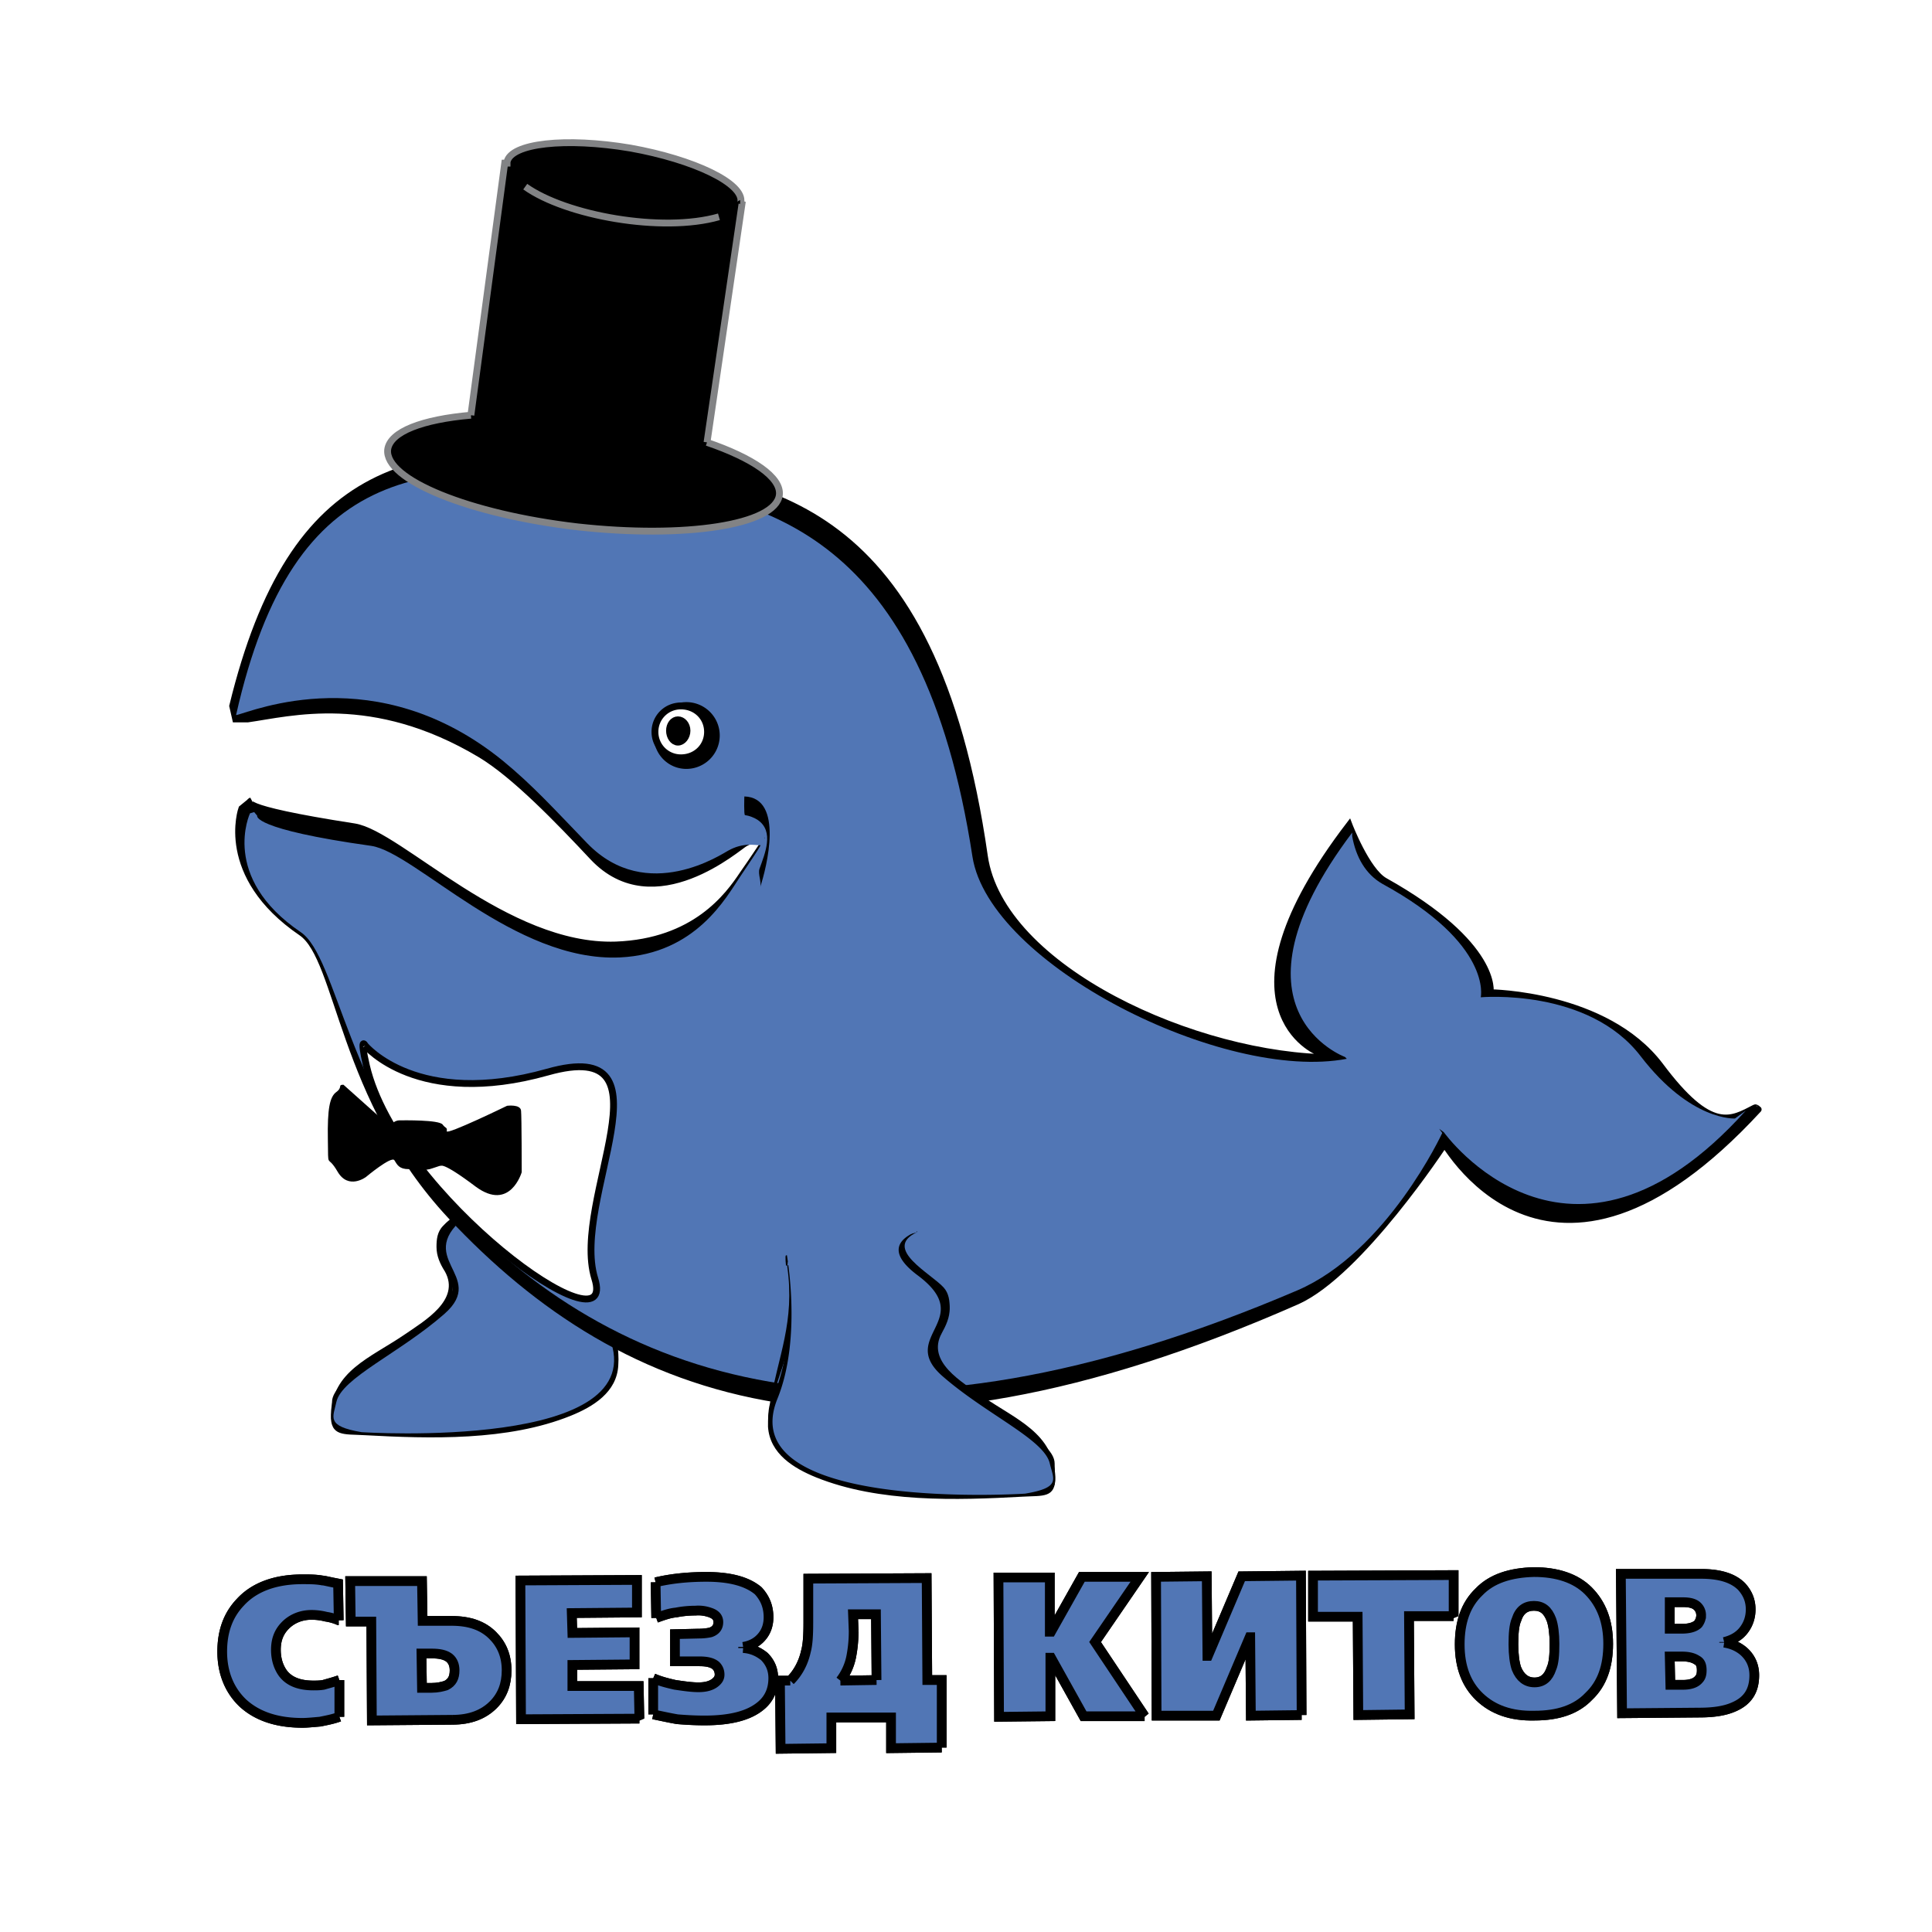 <svg xmlns="http://www.w3.org/2000/svg" width="2500" height="2500" viewBox="0 0 192.756 192.756"><path fill-rule="evenodd" clip-rule="evenodd" fill="#fff" d="M0 0h192.756v192.756H0V0z"/><path fill-rule="evenodd" clip-rule="evenodd" fill="#fff" d="M75.092 60.143l-50.261 9.053.877 14.013 39.161 18.685 23.085-16.64-12.862-25.111z"/><path d="M59.871 119.597l-13.002-3.307s4.202 1.861-.243 4.514c-7.285 4.449 1.495 5.773-2.65 9.924-4.15 4.15-10.849 6.678-10.849 9.148 0 2.406-.715 2.77 2.771 2.77 0 0 29.941 2.107 25.299-9.391-2.59-6.258-1.443-13.48-1.443-13.48l.117-.178z" fill-rule="evenodd" clip-rule="evenodd"/><path d="M59.871 120.134c-4.332-1.082-8.671-2.221-13.002-3.307v-1.078c1.447.723 2.041 1.802 1.798 3.367-.417 2.346-5.783 3.068-4.764 5.773.432 1.082 1.212 1.93 1.277 3.133.174 3.367-3.487 5.293-5.839 6.92-2.113 1.441-6.028 3.004-6.214 6.016-.049 1.562 2.291 1.146 3.382 1.203 6.869.359 14.51.42 20.958-2.229 1.439-.541 2.772-1.445 3.617-2.766 1.374-2.104-.974-6.496-1.33-8.846-.485-2.891-.485-6.076-.061-8.967.061-.117.122.662.061.904-.784 5.479.954 8.906 1.802 13.723.13.719.186 1.441.13 2.225-.13 2.709-2.53 4.154-4.765 5.055-6.267 2.522-13.972 2.285-20.595 1.926-1.988-.121-3.378.178-3.313-2.051.113-4.328 3.916-5.656 7.281-7.938 2.105-1.445 5.657-3.496 4.105-6.322-.497-.779-.849-1.566-.849-2.471 0-.719.061-1.502.662-2.104 1.265-1.445 6.086-3.848 2.655-5.475-.121-.117 0-1.078 0-1.078 4.332 1.139 8.671 2.221 13.002 3.367.188.002.002 1.02.002 1.02z" fill-rule="evenodd" clip-rule="evenodd"/><path d="M59.871 118.571s-1.685 8.547.901 14.805c4.638 11.434-24.692 9.512-24.692 9.512-3.604-.605-2.833-1.506-2.521-3.012.537-2.406 6.319-4.873 10.776-8.785 4.453-3.912-3.491-5.54 2.469-9.988 5.297-3.973-2.235-5.055-2.235-5.055l5.786-1.324 9.035 2.229.481 1.618z" fill-rule="evenodd" clip-rule="evenodd" fill="#5176b5"/><path d="M175.09 110.509c-2.354 1.203-4.34 2.648-9.459-4.215-5.428-7.158-16.932-7.275-16.932-7.275s.848-4.76-10.539-11.134c-1.805-1.024-3.551-5.596-3.551-5.596-14.027 18.349-3.127 22.681-3.127 22.681l1.623.541c-13.725 0-33.244-8.841-34.869-20.093-5.119-35.748-21.981-37.191-36.26-39.117-20.603-2.766-32.817-.361-38.786 24.133l.3 1.322h1.216c4.271-.599 12.461-2.889 23.181 3.494 3.435 2.043 7.887 6.674 11.27 10.287 6.138 6.499 14.635-1.144 15.173-1.385 1.559-.842 1.317-.177 1.926-.123-.367.541-1.026 1.568-2.166 3.195-1.446 2.163-4.759 6.739-12.651 7.035-10.955.362-21.561-11.07-26.078-11.788-12.465-1.93-10.299-2.59-10.299-2.59l-.958.783s-2.412 6.68 5.968 12.395c3.786 2.587 3.968 16.546 14.861 28.222 17.463 18.652 41.618 27.441 84.5 8.543 6.26-2.826 14.629-15.585 14.629-15.585l.365.364-.723-1.143c.123.174 10.602 20.158 31.736-2.773.001 0-.239-.239-.35-.178zm-98.467-27.14v-.059s.174-.18 0 .059z" fill-rule="evenodd" clip-rule="evenodd" stroke="#000" stroke-width=".632" stroke-miterlimit="2.613"/><path d="M173.1 111.591s-4.398.299-9.398-6.197c-5.238-6.859-15.967-5.894-15.967-5.894s1.211-5.297-9.811-11.317c-1.686-.959-2.656-2.707-3.016-4.752v-.361c-13.365 17.75-.719 22.384-.719 22.384l.182.183c-12.287 2.345-35.65-9.389-37.348-20.161C92.035 52.98 76.195 49.73 62.578 48.045c-19.811-2.465-33.237-2.404-39.024 23.291h.061c1.563-.361 13.98-5.654 26.563 4.572 3.006 2.47 5.111 4.812 8.428 8.244 5.964 6.139 13.552.96 14.038.722 1.499-.845 2.65-.542 3.244-.542-.294.542-.958 1.503-2.041 3.129-1.385 2.051-4.396 7.704-11.992 8.062-10.533.485-20.421-10.466-24.809-11.13-11.984-1.683-11.386-3.008-11.386-3.008l-.3-.361-.416.121S21.926 87.524 30 92.998c3.676 2.47 4.694 16.552 15.302 27.621 16.986 17.812 42.333 25.996 84.132 8.123 8.971-3.852 14.459-15.705 14.459-15.705l-.305-.42.475.359s12.471 17.453 30.113-2.167l-1.076.782zm-96.845-27.98s.122-.18 0 .06v-.06z" fill-rule="evenodd" clip-rule="evenodd" fill="#5176b5"/><path d="M36.444 104.315s5.184 6.311 18.191 2.645c13.006-3.674 2.287 12.697 4.699 20.578 2.47 7.824-19.697-8.184-22.769-21.18-.724-3.132-.121-2.043-.121-2.043z" fill-rule="evenodd" clip-rule="evenodd" fill="#fff"/><path d="M36.444 104.315s5.184 6.311 18.191 2.645c13.006-3.674 2.287 12.697 4.699 20.578 2.47 7.824-19.697-8.184-22.769-21.18-.724-3.132-.121-2.043-.121-2.043" fill="none" stroke="#000" stroke-width=".682" stroke-miterlimit="2.613"/><path d="M34.266 108.224l4.583 4.094s.493-.541.978-.541c.469 0 3.964-.064 4.336.42.299.42.472.234.408.663-.056.419 6.02-2.536 6.02-2.536s1.334-.178 1.394.485c.065.604.065 6.144.065 6.144s-1.147 3.969-4.586 1.441c-3.431-2.588-3.487-2.047-3.487-2.047s.295-.182-.723.178c-.958.363-1.56.121-2.469.121-.958 0-1.147-.42-1.442-.896-.308-.428-2.833 1.68-2.833 1.68s-1.749 1.324-2.833-.541c-1.083-1.865-.913-.061-.966-3.189-.053-3.072.182-4.275.849-4.752.653-.482.116-.724.706-.724zM74.329 81.324c.428.061.9.24 1.265.48 1.684 1.143.719 3.369.181 4.873-.181.547.239 1.329.057 1.867.667-1.986 2.413-8.965-1.567-9.083-.001 0-.065 1.863.064 1.863z" fill-rule="evenodd" clip-rule="evenodd"/><path d="M49.095 43.774c3.79 3.191 13.362 5.476 19.083 4.214" fill="none" stroke="#828385" stroke-width=".682" stroke-miterlimit="2.613"/><path d="M67.941 72.9c0 .121-.065.24-.114.24-.065 0-.121-.119-.121-.24 0-.178.056-.243.121-.243.048 0 .114.066.114.243" fill="none" stroke="#000" stroke-width=".682" stroke-miterlimit="2.613"/><path d="M71.427 73.38a2.952 2.952 0 0 1-2.949 2.952c-1.62 0-2.885-1.328-2.885-2.952 0-1.625 1.265-2.947 2.885-2.947a2.948 2.948 0 0 1 2.949 2.947z" fill-rule="evenodd" clip-rule="evenodd" stroke="#000" stroke-width=".763" stroke-miterlimit="2.613"/><path d="M70.591 73.021c0 1.441-1.14 2.585-2.65 2.585a2.573 2.573 0 0 1-2.595-2.585 2.57 2.57 0 0 1 2.595-2.588c1.511.001 2.65 1.141 2.65 2.588z" fill-rule="evenodd" clip-rule="evenodd" fill="#fff"/><path d="M70.591 73.021c0 1.441-1.14 2.585-2.65 2.585a2.573 2.573 0 0 1-2.595-2.585 2.57 2.57 0 0 1 2.595-2.588c1.511.001 2.65 1.141 2.65 2.588" fill="none" stroke="#000" stroke-width=".682" stroke-miterlimit="2.613"/><path d="M68.542 72.9c0 .6-.416 1.142-.901 1.142-.48 0-.844-.542-.844-1.142 0-.604.363-1.084.844-1.084.485 0 .901.48.901 1.084z" fill-rule="evenodd" clip-rule="evenodd" stroke="#000" stroke-width=".682" stroke-miterlimit="2.613"/><path d="M70.539 44.135l3.487-23.768-.178-.063c.062 0 .062-.06.062-.121.355-1.864-4.643-4.273-11.023-5.412-6.444-1.085-11.919-.482-12.296 1.382v.122h-.234l-3.374 25.149c-4.817.422-8.069 1.627-8.304 3.432-.311 3.008 8.126 6.441 18.91 7.703C68.361 53.76 77.4 52.377 77.76 49.37c.185-1.745-2.652-3.668-7.221-5.235z" fill-rule="evenodd" clip-rule="evenodd"/><path d="M70.539 44.135l3.487-23.768-.178-.063m-.001.001c.062 0 .062-.121.062-.121.355-1.864-4.643-4.273-11.023-5.412-6.444-1.085-11.919-.482-12.296 1.382m-.001 0v.122h-.234l-3.374 25.149m.001.001c-4.817.422-8.069 1.627-8.304 3.432-.311 3.008 8.126 6.441 18.91 7.703 10.772 1.201 19.811-.182 20.171-3.189.186-1.746-2.651-3.669-7.221-5.236M52.404 18.621c4.037 2.891 13.669 4.633 19.326 3.01" fill="none" stroke="#828385" stroke-width=".682" stroke-miterlimit="2.613"/><path d="M78.418 125.737l13.015-3.314s-4.162 1.869.238 4.574c7.354 4.393-1.439 5.717 2.715 9.867 4.149 4.158 10.836 6.682 10.836 9.148 0 2.406.668 2.77-2.775 2.77 0 0-29.985 2.107-25.298-9.391 2.542-6.258 1.463-13.477 1.463-13.477l-.194-.177z" fill-rule="evenodd" clip-rule="evenodd"/><path d="M78.418 126.278c4.343-1.086 8.679-2.229 13.015-3.314v-1.082c-1.386.723-2.048 1.805-1.746 3.371.359 2.406 5.782 3.068 4.751 5.773-.42 1.146-1.201 1.93-1.265 3.193-.239 3.311 3.495 5.236 5.852 6.858 2.098 1.442 6.016 3.013 6.133 6.017.121 1.627-2.283 1.146-3.369 1.207-6.805.359-14.519.42-20.895-2.168-1.446-.605-2.779-1.506-3.616-2.826-1.446-2.107.901-6.5 1.334-8.85.472-2.883.416-6.071 0-8.963 0-.121-.064.719-.064.896.78 5.482-.914 8.914-1.75 13.727-.174.719-.174 1.502-.174 2.225.174 2.709 2.579 4.154 4.809 5.059 6.268 2.523 13.976 2.285 20.596 1.922 1.996-.121 3.312.182 3.252-1.986-.121-4.337-3.916-5.717-7.225-8.002-2.101-1.445-5.653-3.488-4.101-6.314.433-.787.796-1.57.796-2.475 0-.723-.065-1.506-.61-2.1-1.256-1.389-6.085-3.855-2.707-5.482.181-.117 0-1.082 0-1.082-4.335 1.146-8.671 2.225-13.015 3.371-.111 0-.001 1.025-.001 1.025z" fill-rule="evenodd" clip-rule="evenodd"/><path d="M78.418 124.712s1.685 8.543-.837 14.801c-4.698 11.433 24.693 9.508 24.693 9.508 3.617-.602 2.832-1.441 2.465-3.008-.545-2.406-6.316-4.877-10.72-8.725-4.518-3.973 3.503-5.596-2.469-10.053-5.302-3.969 2.234-4.99 2.234-4.99l-5.851-1.389-8.97 2.229-.545 1.627zM33.857 171.285c-.667.242-1.329.363-1.931.485-.667.056-1.265.12-1.75.12-2.529 0-4.517-.661-5.956-1.986-1.325-1.267-2.049-3.011-2.049-5.12 0-2.042.602-3.668 1.814-4.933 1.374-1.501 3.479-2.284 6.19-2.284.723 0 1.334 0 1.996.12.174 0 .59.117 1.257.242l.299.058.065 3.669a5.058 5.058 0 0 0-1.265-.358 5.905 5.905 0 0 0-1.451-.182c-1.006 0-1.918.362-2.582 1.021-.667.662-.969 1.449-.969 2.472 0 .904.246 1.683.666 2.285.602.84 1.621 1.267 3.067 1.267.307 0 .667 0 1.022-.064.375-.113.909-.242 1.576-.477v3.665h.001z" fill-rule="evenodd" clip-rule="evenodd" fill="#5176b5"/><path d="M33.857 171.285c-.667.242-1.329.363-1.931.485-.667.056-1.265.12-1.75.12-2.529 0-4.517-.661-5.956-1.986-1.325-1.267-2.049-3.011-2.049-5.12 0-2.042.602-3.668 1.814-4.933 1.374-1.501 3.479-2.284 6.19-2.284.723 0 1.334 0 1.996.12.174 0 .59.117 1.257.242m.002.001l.299.058.065 3.669m-.001-.001a5.058 5.058 0 0 0-1.265-.358 5.905 5.905 0 0 0-1.451-.182c-1.006 0-1.918.362-2.582 1.021-.667.662-.969 1.449-.969 2.472 0 .904.246 1.683.666 2.285.602.84 1.621 1.267 3.067 1.267.307 0 .667 0 1.022-.064.375-.113.909-.242 1.576-.477m0-.001v3.666" fill="none" stroke="#000" stroke-width=".97" stroke-miterlimit="2.613"/><path d="M50.545 166.65c0 1.389-.428 2.527-1.329 3.432-.966.961-2.287 1.502-4.101 1.502l-8.013.064-.056-9.867h-2.05l-.056-4.033h7.16l.064 3.97h2.897c1.806 0 3.124.483 4.089 1.445.911.904 1.334 2.043 1.395 3.487zm-5.191 0c0-.541-.174-.962-.538-1.26-.416-.303-.961-.419-1.75-.419h-1.019l.053 3.427h.966c.61 0 1.095-.125 1.447-.238.602-.306.841-.787.841-1.51z" fill-rule="evenodd" clip-rule="evenodd" fill="#5176b5"/><path d="M50.545 166.65c0 1.389-.428 2.527-1.329 3.432-.966.961-2.287 1.502-4.101 1.502m0 0l-8.013.064-.056-9.867h-2.05l-.056-4.033h7.16l.064 3.97h2.897m.001 0c1.806 0 3.124.483 4.089 1.445.909.904 1.394 2.043 1.394 3.487m-5.191 0c0-.541-.174-.962-.538-1.26-.416-.303-.961-.419-1.75-.419m0 .001h-1.019l.053 3.427h.966m0-.001c.61 0 1.095-.125 1.447-.238.602-.307.841-.787.841-1.51" fill="none" stroke="#000" stroke-width=".97" stroke-miterlimit="2.613"/><path fill-rule="evenodd" clip-rule="evenodd" fill="#5176b5" d="M63.791 171.467l-11.808.06-.06-13.839 11.621-.056v3.246l-6.501.057.061 1.985 6.202-.056v3.19l-6.202.055v2.108h6.622l.065 3.25z"/><path fill="none" stroke="#000" stroke-width=".97" stroke-miterlimit="2.613" d="M63.791 171.467l-11.808.06-.06-13.839 11.621-.056v3.246l-6.501.057.061 1.985 6.202-.056v3.19l-6.202.055v2.108h6.622l.065 3.25z"/><path d="M77.149 167.438c0 1.139-.416 2.046-1.2 2.71-1.192 1.021-3.066 1.501-5.657 1.501-1.083 0-1.984-.064-2.707-.121-.728-.122-1.511-.298-2.413-.484v-3.605c.667.296 1.386.48 2.17.658.836.121 1.62.243 2.348.243.784 0 1.321-.179 1.689-.485.291-.234.416-.48.416-.775 0-.362-.125-.662-.368-.904-.351-.298-.888-.424-1.616-.424h-2.469v-2.709l2.404-.056c.485 0 .901-.065 1.147-.121.533-.184.776-.541.776-1.026 0-.479-.291-.783-.836-.96a3.44 3.44 0 0 0-1.443-.187c-.662 0-1.33.064-1.931.187-.662.057-1.321.299-1.988.541l-.061-3.554c1.511-.362 3.196-.541 5.063-.541 2.408 0 4.089.48 5.172 1.386.667.723 1.03 1.562 1.03 2.648 0 .661-.177 1.322-.61 1.864-.472.602-1.136.961-1.923 1.087v.117c.853.06 1.503.357 2.113.843.607.605.894 1.323.894 2.167z" fill-rule="evenodd" clip-rule="evenodd" fill="#5176b5"/><path d="M77.149 167.438c0 1.139-.416 2.046-1.2 2.71-1.192 1.021-3.066 1.501-5.657 1.501-1.083 0-1.984-.064-2.707-.121-.728-.122-1.511-.298-2.413-.484m0-.001v-3.605m0 0c.667.296 1.386.48 2.17.658.836.121 1.62.243 2.348.243.784 0 1.321-.179 1.689-.485.291-.234.416-.48.416-.775 0-.362-.125-.662-.368-.904-.351-.298-.888-.424-1.616-.424m0-.001h-2.469v-2.709l2.404-.056m.001 0c.485 0 .901-.065 1.147-.121.533-.184.776-.541.776-1.026 0-.479-.291-.783-.836-.96a3.44 3.44 0 0 0-1.443-.187c-.662 0-1.33.064-1.931.187-.662.057-1.321.299-1.988.541m-.001 0l-.061-3.554m.001 0c1.511-.362 3.196-.541 5.063-.541 2.408 0 4.089.48 5.172 1.386.667.723 1.03 1.562 1.03 2.648 0 .661-.177 1.322-.61 1.864-.472.602-1.136.961-1.923 1.087m0 .001v.117m0 0c.853.06 1.503.357 2.113.843.606.606.894 1.324.894 2.168" fill="none" stroke="#000" stroke-width=".97" stroke-miterlimit="2.613"/><path d="M93.954 174.354l-5.054.061v-3.064h-5.956v3.064l-5.063.061-.065-6.799h1.031c.784-.782 1.317-1.8 1.567-2.947.182-.661.234-1.627.234-2.771v-4.455l11.803-.057.064 10.173h1.438v6.734h.001zm-6.501-6.735l-.057-6.564h-2.291l.064 1.688c0 1.082-.122 1.926-.25 2.584a5.746 5.746 0 0 1-1.075 2.35l3.609-.058z" fill-rule="evenodd" clip-rule="evenodd" fill="#5176b5"/><path d="M93.954 174.354l-5.054.061v-3.064h-5.956v3.064l-5.063.061-.065-6.799h1.031m-.001-.001c.784-.782 1.317-1.8 1.567-2.947.182-.661.234-1.627.234-2.771m.001 0v-4.455l11.803-.057.064 10.173h1.438v6.734m-6.5-6.734l-.057-6.564h-2.291l.064 1.688m0-.001c0 1.082-.122 1.926-.25 2.584a5.746 5.746 0 0 1-1.075 2.35m0 0l3.608-.057" fill="none" stroke="#000" stroke-width=".97" stroke-miterlimit="2.613"/><path fill-rule="evenodd" clip-rule="evenodd" fill="#5176b5" d="M114.197 171.229h-6.086l-3.252-5.838h-.064v5.838l-5.119.056-.057-13.899h5.119v5.413h.121l3.079-5.475h5.775l-4.457 6.5 4.941 7.405z"/><path fill="none" stroke="#000" stroke-width=".97" stroke-miterlimit="2.613" d="M114.197 171.229h-6.086l-3.252-5.838h-.064v5.838l-5.119.056-.057-13.899h5.119v5.413h.121l3.079-5.475h5.775l-4.457 6.5 4.941 7.405z"/><path fill-rule="evenodd" clip-rule="evenodd" fill="#5176b5" d="M129.861 171.107l-5.06.061-.065-7.824h-.058l-3.321 7.824h-5.961l-.052-13.844 5.054-.055.067 7.937h.053l3.369-7.937 5.91-.065.064 13.903z"/><path fill="none" stroke="#000" stroke-width=".97" stroke-miterlimit="2.613" d="M129.861 171.107l-5.06.061-.065-7.824h-.058l-3.321 7.824h-5.961l-.052-13.844 5.054-.055.067 7.937h.053l3.369-7.937 5.91-.065.064 13.903z"/><path fill-rule="evenodd" clip-rule="evenodd" fill="#5176b5" d="M145.027 161.236h-4.453l.065 9.807-5.119.064-.065-9.809h-4.453v-4.094l14.025-.057v4.089z"/><path fill="none" stroke="#000" stroke-width=".97" stroke-miterlimit="2.613" d="M145.027 161.236h-4.453l.065 9.807-5.119.064-.065-9.809h-4.453v-4.094l14.025-.057v4.089z"/><path d="M160.449 164.003c0 2.228-.602 3.979-1.932 5.239-1.256 1.323-3.07 1.926-5.418 1.926-2.344.062-4.154-.603-5.479-1.869-1.326-1.26-1.984-3.008-1.984-5.231 0-2.229.602-3.973 1.92-5.24 1.268-1.324 3.135-1.922 5.486-1.982 2.287 0 4.154.602 5.42 1.865 1.321 1.327 1.987 3.07 1.987 5.292zm-5.357 0c0-1.018-.117-1.866-.305-2.402-.357-.965-.908-1.386-1.744-1.386-.848 0-1.445.421-1.748 1.386-.234.536-.301 1.385-.301 2.467 0 1.021.117 1.864.301 2.401.363.904.965 1.385 1.805 1.385.844 0 1.389-.48 1.688-1.385.243-.537.304-1.381.304-2.466z" fill-rule="evenodd" clip-rule="evenodd" fill="#5176b5"/><path d="M160.449 164.003c0 2.228-.602 3.979-1.932 5.239-1.256 1.323-3.07 1.926-5.418 1.926-2.344.062-4.154-.603-5.479-1.869-1.326-1.26-1.984-3.008-1.984-5.231 0-2.229.602-3.973 1.92-5.24 1.268-1.324 3.135-1.922 5.486-1.982 2.287 0 4.154.602 5.42 1.865 1.321 1.327 1.987 3.07 1.987 5.292m-5.357 0c0-1.018-.117-1.866-.305-2.402-.357-.965-.908-1.386-1.744-1.386-.848 0-1.445.421-1.748 1.386-.234.536-.301 1.385-.301 2.467 0 1.021.117 1.864.301 2.401.363.904.965 1.385 1.805 1.385.844 0 1.389-.48 1.688-1.385.243-.537.304-1.381.304-2.466" fill="none" stroke="#000" stroke-width=".97" stroke-miterlimit="2.613"/><path d="M175.025 167.135c0 1.567-.668 2.592-2.107 3.19-.848.363-1.932.539-3.381.539l-7.701.065-.121-13.903h8.006c1.873 0 3.197.42 4.035 1.26.602.665.908 1.388.908 2.292 0 .78-.242 1.503-.723 2.103-.477.603-1.152.958-1.924 1.144v.064c.771.114 1.447.421 1.984.896.663.606 1.024 1.389 1.024 2.35zm-5.304-5.958a1.22 1.22 0 0 0-.361-.904c-.295-.299-.781-.421-1.438-.421h-1.334v2.648h1.211c.779 0 1.322-.177 1.625-.48.178-.239.297-.541.297-.843zm.062 5.473c0-.477-.117-.839-.48-1.021-.355-.239-.836-.36-1.504-.36h-1.211l.064 2.826h1.27c.715 0 1.26-.178 1.562-.541.237-.237.299-.54.299-.904z" fill-rule="evenodd" clip-rule="evenodd" fill="#5176b5"/><path d="M175.025 167.135c0 1.567-.668 2.592-2.107 3.19-.848.363-1.932.539-3.381.539m0 0l-7.701.065-.121-13.903h8.006m0 0c1.873 0 3.197.42 4.035 1.26.602.665.908 1.388.908 2.292 0 .78-.242 1.503-.723 2.103-.477.603-1.152.958-1.924 1.144m.001-.001v.064m0 .001c.771.114 1.447.421 1.984.896.662.606 1.023 1.39 1.023 2.351m-5.304-5.959a1.22 1.22 0 0 0-.361-.904c-.295-.299-.781-.421-1.438-.421m0 0h-1.334v2.648h1.211m0 0c.779 0 1.322-.177 1.625-.48.178-.238.297-.541.297-.843m.062 5.473c0-.477-.117-.839-.48-1.021-.355-.239-.836-.36-1.504-.36m0 .001h-1.211l.064 2.826h1.27m0 0c.715 0 1.26-.178 1.562-.541.236-.237.299-.541.299-.904" fill="none" stroke="#000" stroke-width=".97" stroke-miterlimit="2.613"/><path d="M33.857 171.285c-.667.242-1.329.363-1.931.485-.667.056-1.265.12-1.75.12-2.529 0-4.517-.661-5.956-1.986-1.325-1.267-2.049-3.011-2.049-5.12 0-2.042.602-3.668 1.814-4.933 1.374-1.501 3.479-2.284 6.19-2.284.723 0 1.334 0 1.996.12.174 0 .59.117 1.257.242l.299.058.065 3.669a5.058 5.058 0 0 0-1.265-.358 5.905 5.905 0 0 0-1.451-.182c-1.006 0-1.918.362-2.582 1.021-.667.662-.969 1.449-.969 2.472 0 .904.246 1.683.666 2.285.602.84 1.621 1.267 3.067 1.267.307 0 .667 0 1.022-.064.375-.113.909-.242 1.576-.477v3.665h.001z" fill-rule="evenodd" clip-rule="evenodd" fill="#5176b5"/><path d="M33.857 171.285c-.667.242-1.329.363-1.931.485-.667.056-1.265.12-1.75.12-2.529 0-4.517-.661-5.956-1.986-1.325-1.267-2.049-3.011-2.049-5.12 0-2.042.602-3.668 1.814-4.933 1.374-1.501 3.479-2.284 6.19-2.284.723 0 1.334 0 1.996.12.174 0 .59.117 1.257.242m.002.001l.299.058.065 3.669m-.001-.001a5.058 5.058 0 0 0-1.265-.358 5.905 5.905 0 0 0-1.451-.182c-1.006 0-1.918.362-2.582 1.021-.667.662-.969 1.449-.969 2.472 0 .904.246 1.683.666 2.285.602.84 1.621 1.267 3.067 1.267.307 0 .667 0 1.022-.064.375-.113.909-.242 1.576-.477m0-.001v3.666" fill="none" stroke="#000" stroke-width=".97" stroke-miterlimit="2.613"/><path d="M50.545 166.65c0 1.389-.428 2.527-1.329 3.432-.966.961-2.287 1.502-4.101 1.502l-8.013.064-.056-9.867h-2.05l-.056-4.033h7.16l.064 3.97h2.897c1.806 0 3.124.483 4.089 1.445.911.904 1.334 2.043 1.395 3.487zm-5.191 0c0-.541-.174-.962-.538-1.26-.416-.303-.961-.419-1.75-.419h-1.019l.053 3.427h.966c.61 0 1.095-.125 1.447-.238.602-.306.841-.787.841-1.51z" fill-rule="evenodd" clip-rule="evenodd" fill="#5176b5"/><path d="M50.545 166.65c0 1.389-.428 2.527-1.329 3.432-.966.961-2.287 1.502-4.101 1.502m0 0l-8.013.064-.056-9.867h-2.05l-.056-4.033h7.16l.064 3.97h2.897m.001 0c1.806 0 3.124.483 4.089 1.445.909.904 1.394 2.043 1.394 3.487m-5.191 0c0-.541-.174-.962-.538-1.26-.416-.303-.961-.419-1.75-.419m0 .001h-1.019l.053 3.427h.966m0-.001c.61 0 1.095-.125 1.447-.238.602-.307.841-.787.841-1.51" fill="none" stroke="#000" stroke-width=".97" stroke-miterlimit="2.613"/><path fill-rule="evenodd" clip-rule="evenodd" fill="#5176b5" d="M63.791 171.467l-11.808.06-.06-13.839 11.621-.056v3.246l-6.501.057.061 1.985 6.202-.056v3.19l-6.202.055v2.108h6.622l.065 3.25z"/><path fill="none" stroke="#000" stroke-width=".97" stroke-miterlimit="2.613" d="M63.791 171.467l-11.808.06-.06-13.839 11.621-.056v3.246l-6.501.057.061 1.985 6.202-.056v3.19l-6.202.055v2.108h6.622l.065 3.25z"/><path d="M77.149 167.438c0 1.139-.416 2.046-1.2 2.71-1.192 1.021-3.066 1.501-5.657 1.501-1.083 0-1.984-.064-2.707-.121-.728-.122-1.511-.298-2.413-.484v-3.605c.667.296 1.386.48 2.17.658.836.121 1.62.243 2.348.243.784 0 1.321-.179 1.689-.485.291-.234.416-.48.416-.775 0-.362-.125-.662-.368-.904-.351-.298-.888-.424-1.616-.424h-2.469v-2.709l2.404-.056c.485 0 .901-.065 1.147-.121.533-.184.776-.541.776-1.026 0-.479-.291-.783-.836-.96a3.44 3.44 0 0 0-1.443-.187c-.662 0-1.33.064-1.931.187-.662.057-1.321.299-1.988.541l-.061-3.554c1.511-.362 3.196-.541 5.063-.541 2.408 0 4.089.48 5.172 1.386.667.723 1.03 1.562 1.03 2.648 0 .661-.177 1.322-.61 1.864-.472.602-1.136.961-1.923 1.087v.117c.853.06 1.503.357 2.113.843.607.605.894 1.323.894 2.167z" fill-rule="evenodd" clip-rule="evenodd" fill="#5176b5"/><path d="M77.149 167.438c0 1.139-.416 2.046-1.2 2.71-1.192 1.021-3.066 1.501-5.657 1.501-1.083 0-1.984-.064-2.707-.121-.728-.122-1.511-.298-2.413-.484m0-.001v-3.605m0 0c.667.296 1.386.48 2.17.658.836.121 1.62.243 2.348.243.784 0 1.321-.179 1.689-.485.291-.234.416-.48.416-.775 0-.362-.125-.662-.368-.904-.351-.298-.888-.424-1.616-.424m0-.001h-2.469v-2.709l2.404-.056m.001 0c.485 0 .901-.065 1.147-.121.533-.184.776-.541.776-1.026 0-.479-.291-.783-.836-.96a3.44 3.44 0 0 0-1.443-.187c-.662 0-1.33.064-1.931.187-.662.057-1.321.299-1.988.541m-.001 0l-.061-3.554m.001 0c1.511-.362 3.196-.541 5.063-.541 2.408 0 4.089.48 5.172 1.386.667.723 1.03 1.562 1.03 2.648 0 .661-.177 1.322-.61 1.864-.472.602-1.136.961-1.923 1.087m0 .001v.117m0 0c.853.06 1.503.357 2.113.843.606.606.894 1.324.894 2.168" fill="none" stroke="#000" stroke-width=".97" stroke-miterlimit="2.613"/><path d="M93.954 174.354l-5.054.061v-3.064h-5.956v3.064l-5.063.061-.065-6.799h1.031c.784-.782 1.317-1.8 1.567-2.947.182-.661.234-1.627.234-2.771v-4.455l11.803-.057.064 10.173h1.438v6.734h.001zm-6.501-6.735l-.057-6.564h-2.291l.064 1.688c0 1.082-.122 1.926-.25 2.584a5.746 5.746 0 0 1-1.075 2.35l3.609-.058z" fill-rule="evenodd" clip-rule="evenodd" fill="#5176b5"/><path d="M93.954 174.354l-5.054.061v-3.064h-5.956v3.064l-5.063.061-.065-6.799h1.031m-.001-.001c.784-.782 1.317-1.8 1.567-2.947.182-.661.234-1.627.234-2.771m.001 0v-4.455l11.803-.057.064 10.173h1.438v6.734m-6.5-6.734l-.057-6.564h-2.291l.064 1.688m0-.001c0 1.082-.122 1.926-.25 2.584a5.746 5.746 0 0 1-1.075 2.35m0 0l3.608-.057" fill="none" stroke="#000" stroke-width=".97" stroke-miterlimit="2.613"/><path fill-rule="evenodd" clip-rule="evenodd" fill="#5176b5" d="M114.197 171.229h-6.086l-3.252-5.838h-.064v5.838l-5.119.056-.057-13.899h5.119v5.413h.121l3.079-5.475h5.775l-4.457 6.5 4.941 7.405z"/><path fill="none" stroke="#000" stroke-width=".97" stroke-miterlimit="2.613" d="M114.197 171.229h-6.086l-3.252-5.838h-.064v5.838l-5.119.056-.057-13.899h5.119v5.413h.121l3.079-5.475h5.775l-4.457 6.5 4.941 7.405z"/><path fill-rule="evenodd" clip-rule="evenodd" fill="#5176b5" d="M129.861 171.107l-5.06.061-.065-7.824h-.058l-3.321 7.824h-5.961l-.052-13.844 5.054-.055.067 7.937h.053l3.369-7.937 5.91-.065.064 13.903z"/><path fill="none" stroke="#000" stroke-width=".97" stroke-miterlimit="2.613" d="M129.861 171.107l-5.06.061-.065-7.824h-.058l-3.321 7.824h-5.961l-.052-13.844 5.054-.055.067 7.937h.053l3.369-7.937 5.91-.065.064 13.903z"/><path fill-rule="evenodd" clip-rule="evenodd" fill="#5176b5" d="M145.027 161.236h-4.453l.065 9.807-5.119.064-.065-9.809h-4.453v-4.094l14.025-.057v4.089z"/><path fill="none" stroke="#000" stroke-width=".97" stroke-miterlimit="2.613" d="M145.027 161.236h-4.453l.065 9.807-5.119.064-.065-9.809h-4.453v-4.094l14.025-.057v4.089z"/><path d="M160.449 164.003c0 2.228-.602 3.979-1.932 5.239-1.256 1.323-3.07 1.926-5.418 1.926-2.344.062-4.154-.603-5.479-1.869-1.326-1.26-1.984-3.008-1.984-5.231 0-2.229.602-3.973 1.92-5.24 1.268-1.324 3.135-1.922 5.486-1.982 2.287 0 4.154.602 5.42 1.865 1.321 1.327 1.987 3.07 1.987 5.292zm-5.357 0c0-1.018-.117-1.866-.305-2.402-.357-.965-.908-1.386-1.744-1.386-.848 0-1.445.421-1.748 1.386-.234.536-.301 1.385-.301 2.467 0 1.021.117 1.864.301 2.401.363.904.965 1.385 1.805 1.385.844 0 1.389-.48 1.688-1.385.243-.537.304-1.381.304-2.466z" fill-rule="evenodd" clip-rule="evenodd" fill="#5176b5"/><path d="M160.449 164.003c0 2.228-.602 3.979-1.932 5.239-1.256 1.323-3.07 1.926-5.418 1.926-2.344.062-4.154-.603-5.479-1.869-1.326-1.26-1.984-3.008-1.984-5.231 0-2.229.602-3.973 1.92-5.24 1.268-1.324 3.135-1.922 5.486-1.982 2.287 0 4.154.602 5.42 1.865 1.321 1.327 1.987 3.07 1.987 5.292m-5.357 0c0-1.018-.117-1.866-.305-2.402-.357-.965-.908-1.386-1.744-1.386-.848 0-1.445.421-1.748 1.386-.234.536-.301 1.385-.301 2.467 0 1.021.117 1.864.301 2.401.363.904.965 1.385 1.805 1.385.844 0 1.389-.48 1.688-1.385.243-.537.304-1.381.304-2.466" fill="none" stroke="#000" stroke-width=".97" stroke-miterlimit="2.613"/><path d="M175.025 167.135c0 1.567-.668 2.592-2.107 3.19-.848.363-1.932.539-3.381.539l-7.701.065-.121-13.903h8.006c1.873 0 3.197.42 4.035 1.26.602.665.908 1.388.908 2.292 0 .78-.242 1.503-.723 2.103-.477.603-1.152.958-1.924 1.144v.064c.771.114 1.447.421 1.984.896.663.606 1.024 1.389 1.024 2.35zm-5.304-5.958a1.22 1.22 0 0 0-.361-.904c-.295-.299-.781-.421-1.438-.421h-1.334v2.648h1.211c.779 0 1.322-.177 1.625-.48.178-.239.297-.541.297-.843zm.062 5.473c0-.477-.117-.839-.48-1.021-.355-.239-.836-.36-1.504-.36h-1.211l.064 2.826h1.27c.715 0 1.26-.178 1.562-.541.237-.237.299-.54.299-.904z" fill-rule="evenodd" clip-rule="evenodd" fill="#5176b5"/><path d="M175.025 167.135c0 1.567-.668 2.592-2.107 3.19-.848.363-1.932.539-3.381.539m0 0l-7.701.065-.121-13.903h8.006m0 0c1.873 0 3.197.42 4.035 1.26.602.665.908 1.388.908 2.292 0 .78-.242 1.503-.723 2.103-.477.603-1.152.958-1.924 1.144m.001-.001v.064m0 .001c.771.114 1.447.421 1.984.896.662.606 1.023 1.39 1.023 2.351m-5.304-5.959a1.22 1.22 0 0 0-.361-.904c-.295-.299-.781-.421-1.438-.421m0 0h-1.334v2.648h1.211m0 0c.779 0 1.322-.177 1.625-.48.178-.238.297-.541.297-.843m.062 5.473c0-.477-.117-.839-.48-1.021-.355-.239-.836-.36-1.504-.36m0 .001h-1.211l.064 2.826h1.27m0 0c.715 0 1.26-.178 1.562-.541.236-.237.299-.541.299-.904" fill="none" stroke="#000" stroke-width=".97" stroke-miterlimit="2.613"/></svg>